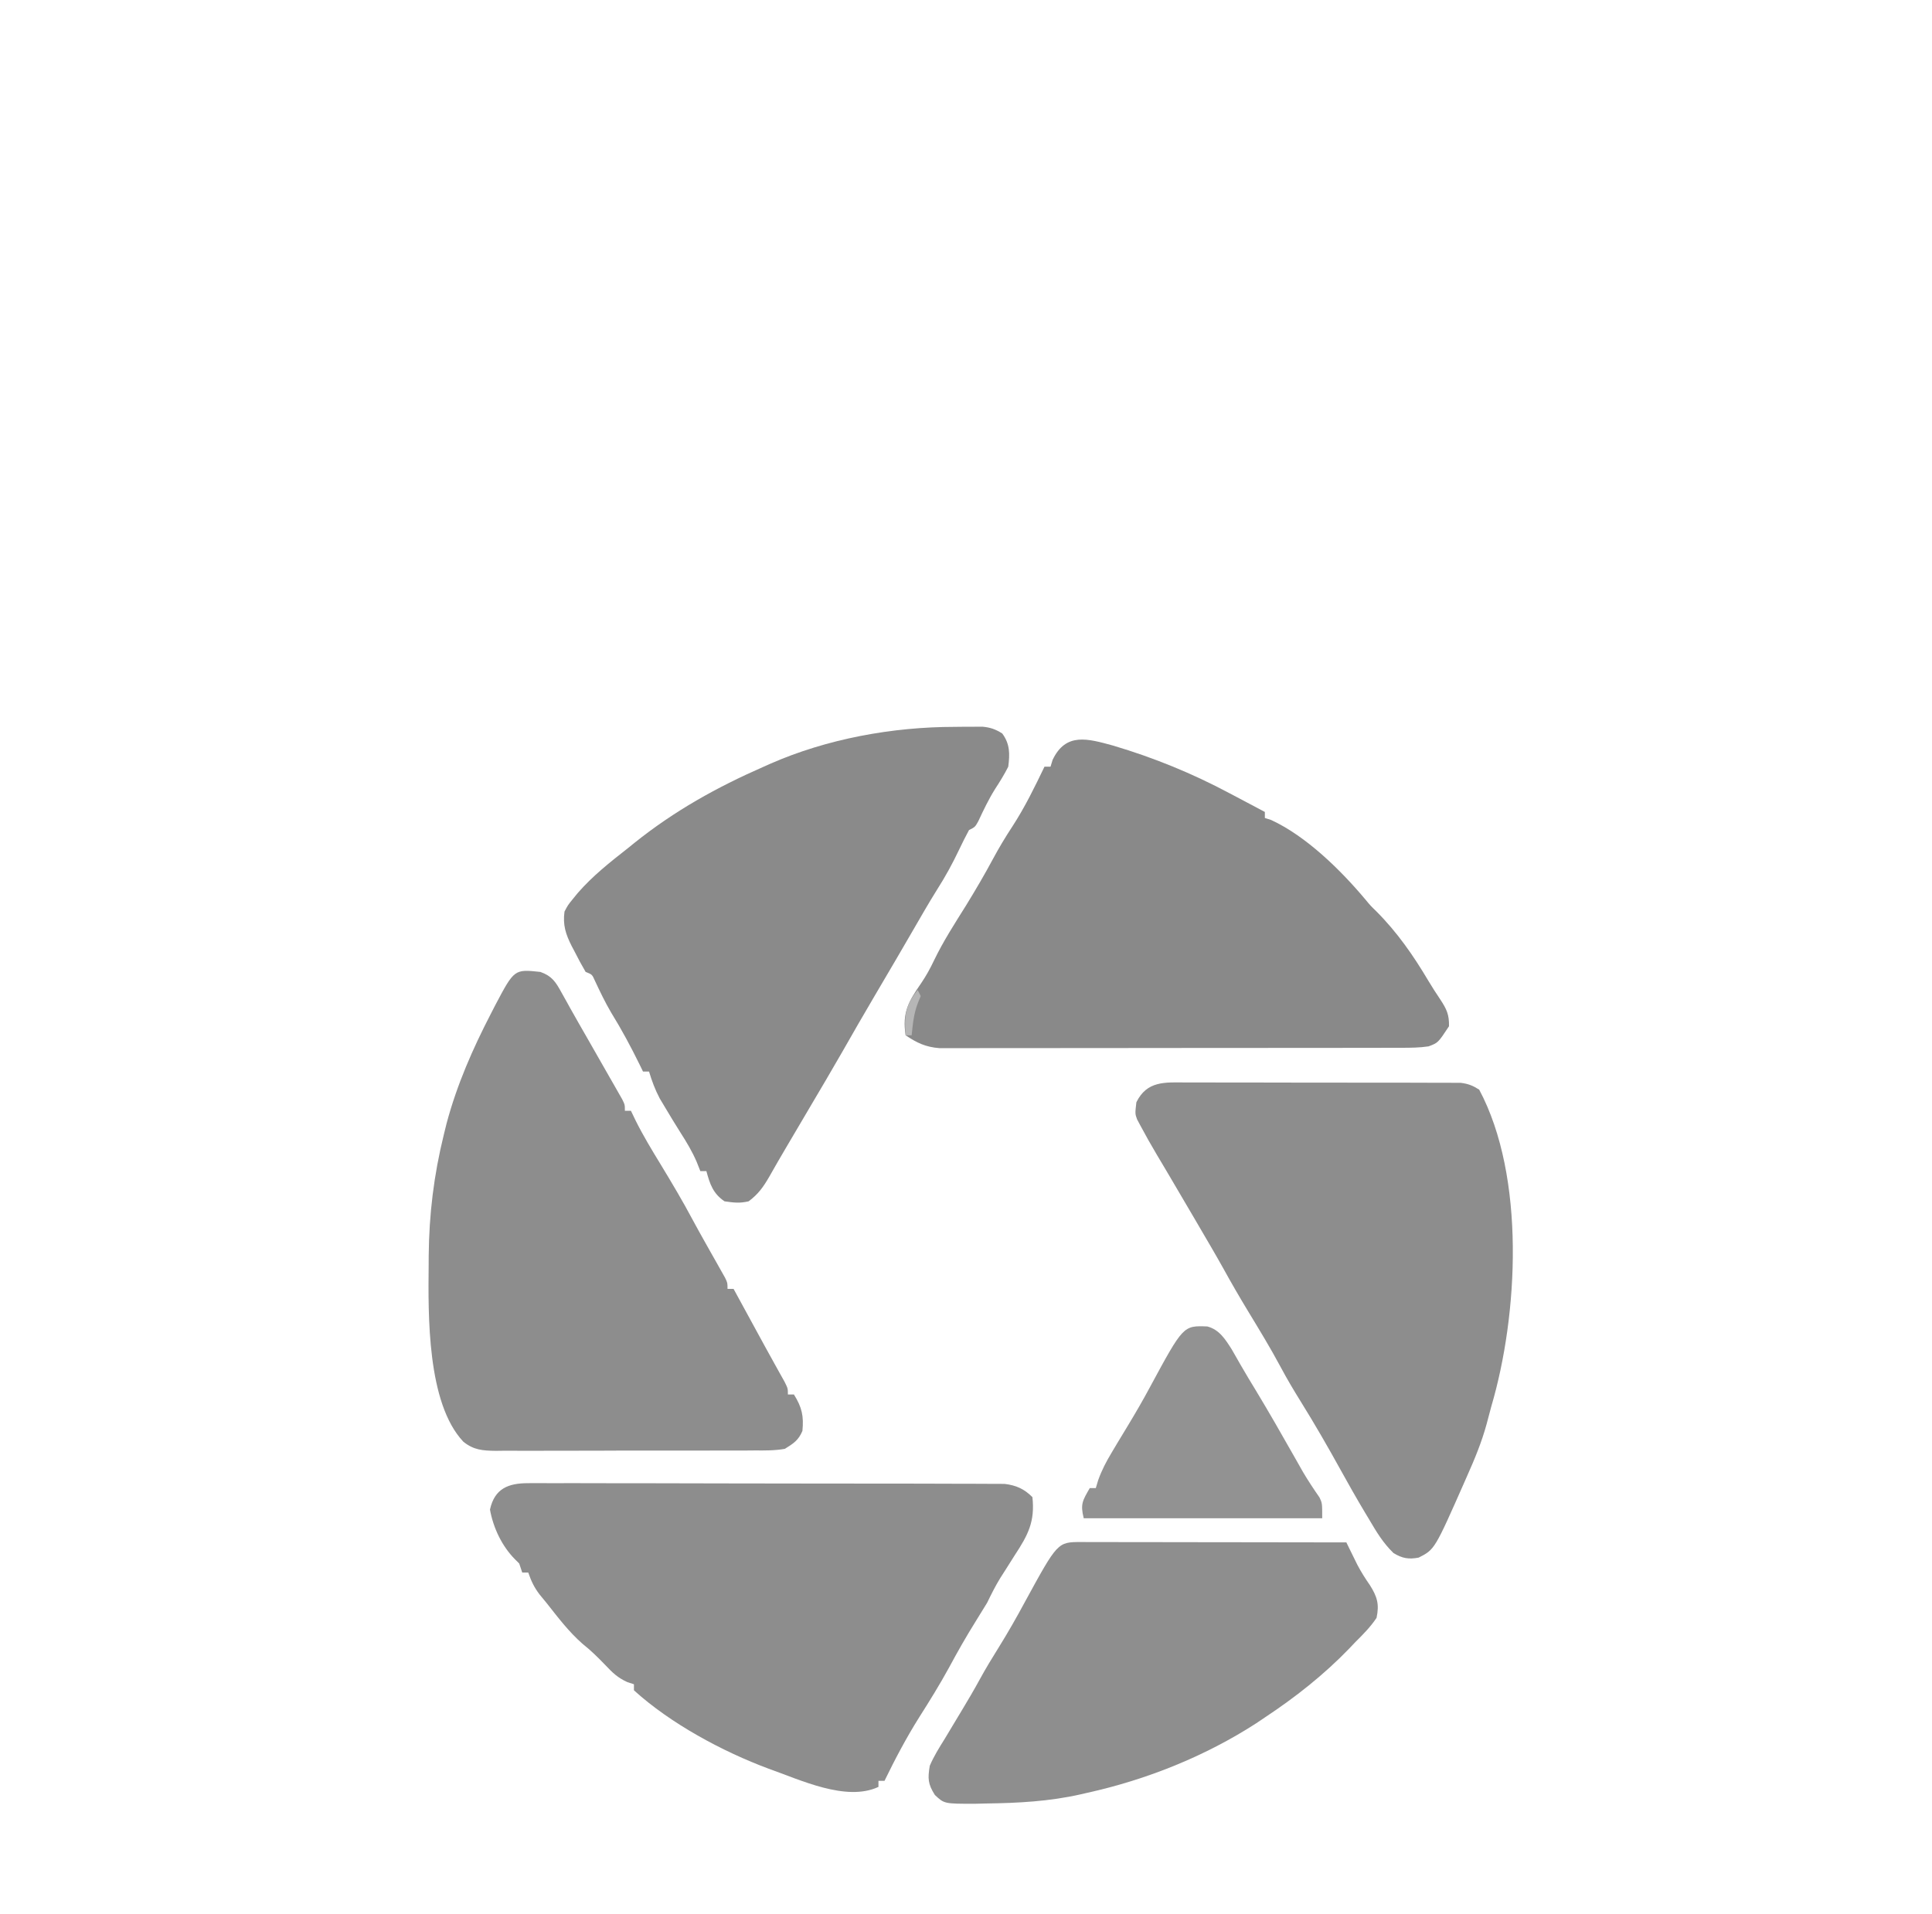 <?xml version="1.0" encoding="UTF-8"?>
<svg version="1.1" xmlns="http://www.w3.org/2000/svg" width="640" height="634">
<path d="M0 0 C3.844 1.367 5.066 3.292 7 6.812 C7.596 7.877 8.191 8.942 8.805 10.039 C9.143 10.653 9.482 11.267 9.831 11.899 C11.699 15.255 13.619 18.58 15.531 21.911 C18.032 26.268 20.52 30.631 23 35 C23.488 35.85 23.976 36.701 24.479 37.577 C24.937 38.383 25.395 39.189 25.867 40.02 C26.278 40.739 26.689 41.458 27.113 42.198 C28 44 28 44 28 46 C28.66 46 29.32 46 30 46 C30.539 47.118 31.078 48.235 31.633 49.387 C34.119 54.358 36.98 59.071 39.875 63.812 C43.519 69.834 47.119 75.849 50.422 82.066 C51.78 84.591 53.17 87.092 54.578 89.59 C55.268 90.817 55.268 90.817 55.972 92.07 C56.895 93.71 57.821 95.348 58.75 96.985 C59.171 97.734 59.591 98.482 60.023 99.254 C60.404 99.928 60.785 100.601 61.177 101.295 C62 103 62 103 62 105 C62.66 105 63.32 105 64 105 C73 121.5 73 121.5 74.477 124.215 C75.546 126.17 76.625 128.12 77.711 130.066 C78.26 131.055 78.809 132.044 79.375 133.062 C79.878 133.961 80.38 134.859 80.898 135.785 C82 138 82 138 82 140 C82.66 140 83.32 140 84 140 C86.683 144.293 87.283 147.19 86.812 152.07 C85.506 155.172 83.859 156.219 81 158 C77.692 158.596 74.426 158.557 71.073 158.533 C70.077 158.542 69.081 158.551 68.055 158.56 C64.767 158.582 61.48 158.575 58.191 158.566 C55.904 158.572 53.616 158.578 51.328 158.585 C46.534 158.596 41.74 158.591 36.946 158.576 C30.804 158.559 24.664 158.583 18.522 158.618 C13.798 158.64 9.074 158.638 4.349 158.63 C2.085 158.629 -0.179 158.636 -2.443 158.651 C-5.61 158.668 -8.776 158.654 -11.943 158.631 C-13.344 158.649 -13.344 158.649 -14.773 158.667 C-19.095 158.603 -22.062 158.414 -25.504 155.648 C-37.589 142.829 -37.163 113.617 -37 97 C-36.996 96.028 -36.992 95.057 -36.987 94.056 C-36.865 80.327 -35.284 67.327 -32 54 C-31.689 52.737 -31.379 51.473 -31.059 50.172 C-27.619 37.335 -22.459 25.577 -16.375 13.812 C-15.908 12.903 -15.44 11.993 -14.959 11.056 C-8.631 -0.925 -8.631 -0.925 0 0 Z " fill="#8D8D8D" transform="translate(179,322)"/>
<path d="M0 0 C1.075 -0.012 2.15 -0.024 3.258 -0.037 C4.292 -0.039 5.325 -0.041 6.391 -0.043 C7.791 -0.049 7.791 -0.049 9.22 -0.055 C11.888 0.201 13.49 0.773 15.75 2.188 C18.331 5.672 18.293 8.983 17.75 13.188 C16.457 15.761 14.978 18.131 13.41 20.547 C11.249 23.984 9.547 27.581 7.828 31.254 C6.75 33.188 6.75 33.188 4.75 34.188 C3.58 36.36 2.49 38.522 1.438 40.75 C-0.743 45.344 -3.116 49.669 -5.851 53.957 C-8.664 58.442 -11.281 63.046 -13.938 67.625 C-15.183 69.767 -16.429 71.909 -17.676 74.051 C-18.284 75.096 -18.892 76.141 -19.518 77.217 C-21.874 81.257 -24.248 85.286 -26.625 89.312 C-30.204 95.38 -33.711 101.483 -37.195 107.605 C-40.715 113.763 -44.336 119.862 -47.941 125.97 C-50.172 129.749 -52.399 133.531 -54.625 137.312 C-55.232 138.342 -55.232 138.342 -55.851 139.392 C-57.728 142.579 -59.584 145.774 -61.398 148.996 C-63.406 152.457 -65.04 154.78 -68.25 157.188 C-71.266 157.874 -73.069 157.642 -76.25 157.188 C-80.054 154.585 -81.061 151.546 -82.25 147.188 C-82.91 147.188 -83.57 147.188 -84.25 147.188 C-84.642 146.197 -85.034 145.208 -85.438 144.188 C-86.922 140.728 -88.756 137.66 -90.785 134.496 C-92.551 131.713 -94.253 128.896 -95.938 126.062 C-96.519 125.091 -97.1 124.119 -97.699 123.117 C-99.247 120.193 -100.298 117.35 -101.25 114.188 C-101.91 114.188 -102.57 114.188 -103.25 114.188 C-103.614 113.437 -103.977 112.687 -104.352 111.914 C-107.264 105.986 -110.331 100.271 -113.801 94.652 C-115.806 91.242 -117.496 87.702 -119.172 84.121 C-120.101 82.027 -120.101 82.027 -122.25 81.188 C-123.545 78.976 -124.728 76.786 -125.875 74.5 C-126.362 73.581 -126.362 73.581 -126.859 72.643 C-128.869 68.661 -129.852 65.633 -129.25 61.188 C-128.113 59.027 -128.113 59.027 -126.562 57.125 C-125.729 56.102 -125.729 56.102 -124.879 55.059 C-119.909 49.349 -114.188 44.844 -108.25 40.188 C-107.55 39.62 -106.85 39.053 -106.129 38.469 C-92.837 27.815 -78.817 20.014 -63.25 13.188 C-62.228 12.731 -62.228 12.731 -61.186 12.266 C-42.226 3.937 -20.617 0.013 0 0 Z " fill="#8A8A8A" transform="translate(316.25,240.812)"/>
<path d="M0 0 C13.478 4.009 26.154 9.172 38.562 15.793 C39.696 16.39 40.83 16.988 41.998 17.604 C44.752 19.056 47.503 20.515 50.25 21.98 C50.25 22.64 50.25 23.3 50.25 23.98 C51.24 24.29 51.24 24.29 52.25 24.605 C63.932 29.96 75.437 41.29 83.602 51.043 C85.247 53.03 85.247 53.03 87.195 54.922 C94.078 61.817 99.485 69.599 104.426 77.938 C105.695 80.055 107.031 82.134 108.414 84.18 C110.498 87.358 111.329 89.17 111.25 92.98 C107.629 98.464 107.629 98.464 104.489 99.64 C101.511 100.093 98.628 100.11 95.615 100.114 C94.949 100.116 94.283 100.119 93.598 100.121 C91.369 100.127 89.141 100.127 86.912 100.126 C85.314 100.129 83.716 100.132 82.117 100.136 C77.776 100.145 73.436 100.147 69.095 100.148 C65.471 100.149 61.848 100.152 58.225 100.156 C49.677 100.164 41.129 100.166 32.582 100.166 C23.762 100.165 14.943 100.176 6.124 100.192 C-1.447 100.205 -9.019 100.21 -16.59 100.209 C-21.112 100.209 -25.634 100.212 -30.157 100.222 C-34.409 100.232 -38.662 100.232 -42.914 100.225 C-44.475 100.224 -46.035 100.226 -47.596 100.232 C-49.726 100.24 -51.857 100.235 -53.988 100.228 C-55.776 100.229 -55.776 100.229 -57.6 100.229 C-62.144 99.87 -64.987 98.489 -68.75 95.98 C-69.934 88.52 -67.823 84.802 -63.609 78.727 C-61.923 76.236 -60.596 73.819 -59.312 71.105 C-56.26 64.78 -52.472 58.927 -48.75 52.98 C-45.631 47.903 -42.628 42.795 -39.812 37.543 C-37.798 33.798 -35.647 30.222 -33.312 26.668 C-29.229 20.379 -25.991 13.729 -22.75 6.98 C-22.09 6.98 -21.43 6.98 -20.75 6.98 C-20.523 6.238 -20.296 5.495 -20.062 4.73 C-15.655 -4.505 -8.346 -2.269 0 0 Z " fill="#898989" transform="translate(368.75,247.02)"/>
<path d="M0 0 C0.687 -0.006 1.374 -0.013 2.081 -0.019 C4.376 -0.035 6.67 -0.014 8.965 0.006 C10.612 0.003 12.26 -0.003 13.908 -0.011 C18.379 -0.025 22.85 -0.008 27.321 0.016 C32 0.036 36.68 0.03 41.359 0.028 C49.218 0.028 57.076 0.047 64.934 0.079 C74.019 0.116 83.103 0.125 92.188 0.118 C100.928 0.112 109.668 0.123 118.408 0.142 C122.127 0.15 125.847 0.153 129.566 0.151 C133.946 0.151 138.325 0.165 142.705 0.191 C144.312 0.198 145.919 0.2 147.527 0.197 C149.721 0.193 151.915 0.208 154.109 0.227 C155.337 0.231 156.564 0.235 157.829 0.238 C161.64 0.691 164.321 1.888 167.054 4.621 C167.934 12.727 165.63 17.122 161.242 23.809 C160.15 25.531 159.06 27.253 157.972 28.977 C157.2 30.187 157.2 30.187 156.412 31.421 C154.776 34.072 153.419 36.822 152.054 39.621 C150.805 41.697 149.533 43.759 148.242 45.809 C145.139 50.78 142.257 55.833 139.488 60.996 C136.4 66.65 133.011 72.125 129.554 77.559 C125.297 84.33 121.552 91.431 118.054 98.621 C117.394 98.621 116.734 98.621 116.054 98.621 C116.054 99.281 116.054 99.941 116.054 100.621 C105.378 105.627 90.115 98.262 79.699 94.607 C64.379 88.899 47.178 79.64 35.054 68.621 C35.054 67.961 35.054 67.301 35.054 66.621 C34.321 66.38 33.587 66.139 32.832 65.891 C29.683 64.452 27.984 62.819 25.617 60.309 C23.159 57.754 20.839 55.451 18.054 53.246 C13.45 49.218 9.839 44.41 6.054 39.621 C5.33 38.741 4.606 37.861 3.859 36.953 C2.024 34.582 1.023 32.445 0.054 29.621 C-0.606 29.621 -1.266 29.621 -1.946 29.621 C-2.276 28.631 -2.606 27.641 -2.946 26.621 C-3.62 25.949 -3.62 25.949 -4.309 25.262 C-8.668 20.893 -11.567 14.753 -12.633 8.746 C-11.106 1.807 -6.617 -0.004 0 0 Z " fill="#8D8D8D" transform="translate(174.946,491.379)"/>
<path d="M0 0 C0.999 -0.004 1.998 -0.007 3.027 -0.011 C6.325 -0.019 9.622 -0.006 12.92 0.009 C15.212 0.01 17.505 0.009 19.797 0.008 C24.6 0.008 29.402 0.018 34.205 0.036 C40.364 0.059 46.523 0.059 52.683 0.053 C57.416 0.049 62.148 0.056 66.881 0.066 C69.153 0.07 71.424 0.071 73.695 0.069 C76.867 0.069 80.039 0.081 83.211 0.098 C84.152 0.095 85.093 0.093 86.062 0.09 C86.927 0.097 87.792 0.104 88.683 0.112 C89.807 0.115 89.807 0.115 90.954 0.118 C93.399 0.416 94.967 1.048 97.041 2.372 C112.436 31.186 110.013 77.012 101.041 107.372 C100.529 109.29 100.02 111.208 99.513 113.126 C97.872 119.138 95.578 124.687 93.041 130.372 C92.646 131.271 92.646 131.271 92.243 132.187 C82.299 154.722 82.299 154.722 76.998 157.407 C73.673 158.05 71.5 157.656 68.642 155.888 C65.183 152.543 62.965 148.816 60.541 144.685 C60.081 143.92 59.62 143.155 59.146 142.366 C56.405 137.784 53.777 133.144 51.198 128.469 C46.946 120.764 42.563 113.157 37.916 105.685 C35.592 101.944 33.361 98.197 31.291 94.31 C27.904 87.975 24.167 81.855 20.442 75.716 C17.652 71.107 14.958 66.464 12.361 61.744 C9.764 57.079 7.049 52.481 4.353 47.872 C3.741 46.824 3.129 45.775 2.498 44.695 C-0.307 39.892 -3.119 35.094 -5.955 30.31 C-6.404 29.552 -6.852 28.795 -7.314 28.015 C-8.128 26.642 -8.944 25.271 -9.763 23.902 C-11.668 20.688 -13.509 17.442 -15.26 14.142 C-15.597 13.511 -15.934 12.881 -16.281 12.231 C-16.959 10.372 -16.959 10.372 -16.522 6.56 C-13.015 -0.593 -7.084 -0.058 0 0 Z " fill="#8D8D8D" transform="translate(392.959,358.628)"/>
<path d="M0 0 C0.875 0.004 1.751 0.007 2.653 0.011 C4.028 0.011 4.028 0.011 5.431 0.01 C8.478 0.011 11.524 0.019 14.57 0.027 C16.676 0.029 18.783 0.03 20.889 0.031 C26.444 0.035 31.999 0.045 37.554 0.056 C43.217 0.066 48.881 0.071 54.545 0.076 C65.667 0.086 76.788 0.103 87.91 0.124 C88.239 0.798 88.567 1.471 88.905 2.165 C89.563 3.5 89.563 3.5 90.234 4.863 C90.666 5.742 91.097 6.622 91.542 7.528 C92.802 9.919 94.179 12.098 95.723 14.312 C98.105 18.109 98.881 20.593 97.91 25.124 C95.91 28.134 93.469 30.585 90.91 33.124 C90.223 33.848 89.536 34.571 88.828 35.316 C80.422 44.025 70.99 51.45 60.91 58.124 C59.982 58.75 59.054 59.375 58.098 60.019 C41.079 71.024 21.65 78.776 1.91 83.124 C0.914 83.355 0.914 83.355 -0.103 83.591 C-10.479 85.936 -20.778 86.48 -31.402 86.624 C-32.673 86.655 -33.944 86.686 -35.253 86.717 C-45.297 86.72 -45.297 86.72 -48.406 83.796 C-50.704 80.15 -50.8 78.385 -50.09 74.124 C-48.733 70.931 -46.92 68.066 -45.09 65.124 C-43.98 63.285 -42.876 61.442 -41.773 59.599 C-40.981 58.277 -40.187 56.957 -39.391 55.639 C-37.372 52.291 -35.397 48.934 -33.527 45.499 C-31.529 41.833 -29.358 38.295 -27.152 34.749 C-24.102 29.833 -21.261 24.854 -18.527 19.757 C-7.747 0.013 -7.747 0.013 0 0 Z " fill="#8E8E8E" transform="translate(358.09,510.876)"/>
<path d="M0 0 C3.979 1.05 5.923 4.217 8.059 7.543 C9.051 9.264 10.043 10.985 11.019 12.716 C12.642 15.567 14.356 18.363 16.059 21.168 C20.438 28.417 24.64 35.762 28.809 43.133 C29.288 43.979 29.768 44.824 30.262 45.695 C30.725 46.514 31.189 47.332 31.666 48.175 C33.379 51.087 35.241 53.884 37.167 56.658 C38.059 58.543 38.059 58.543 38.059 63.543 C11.989 63.543 -14.081 63.543 -40.941 63.543 C-42.133 58.777 -41.283 57.664 -38.941 53.543 C-38.281 53.543 -37.621 53.543 -36.941 53.543 C-36.678 52.672 -36.415 51.8 -36.145 50.902 C-34.952 47.572 -33.509 44.822 -31.691 41.793 C-31.069 40.748 -30.446 39.702 -29.805 38.625 C-28.657 36.726 -27.508 34.828 -26.359 32.93 C-23.804 28.702 -21.336 24.461 -19.004 20.105 C-7.97 -0.307 -7.97 -0.307 0 0 Z " fill="#929292" transform="translate(399.941,439.457)"/>
<path d="M0 0 C0.33 0.66 0.66 1.32 1 2 C0.711 2.701 0.422 3.402 0.125 4.125 C-1.306 7.783 -1.603 11.096 -2 15 C-2.66 15 -3.32 15 -4 15 C-4.512 8.599 -4.119 5.02 0 0 Z " fill="#B6B6B6" transform="translate(304,328)"/>
</svg>
